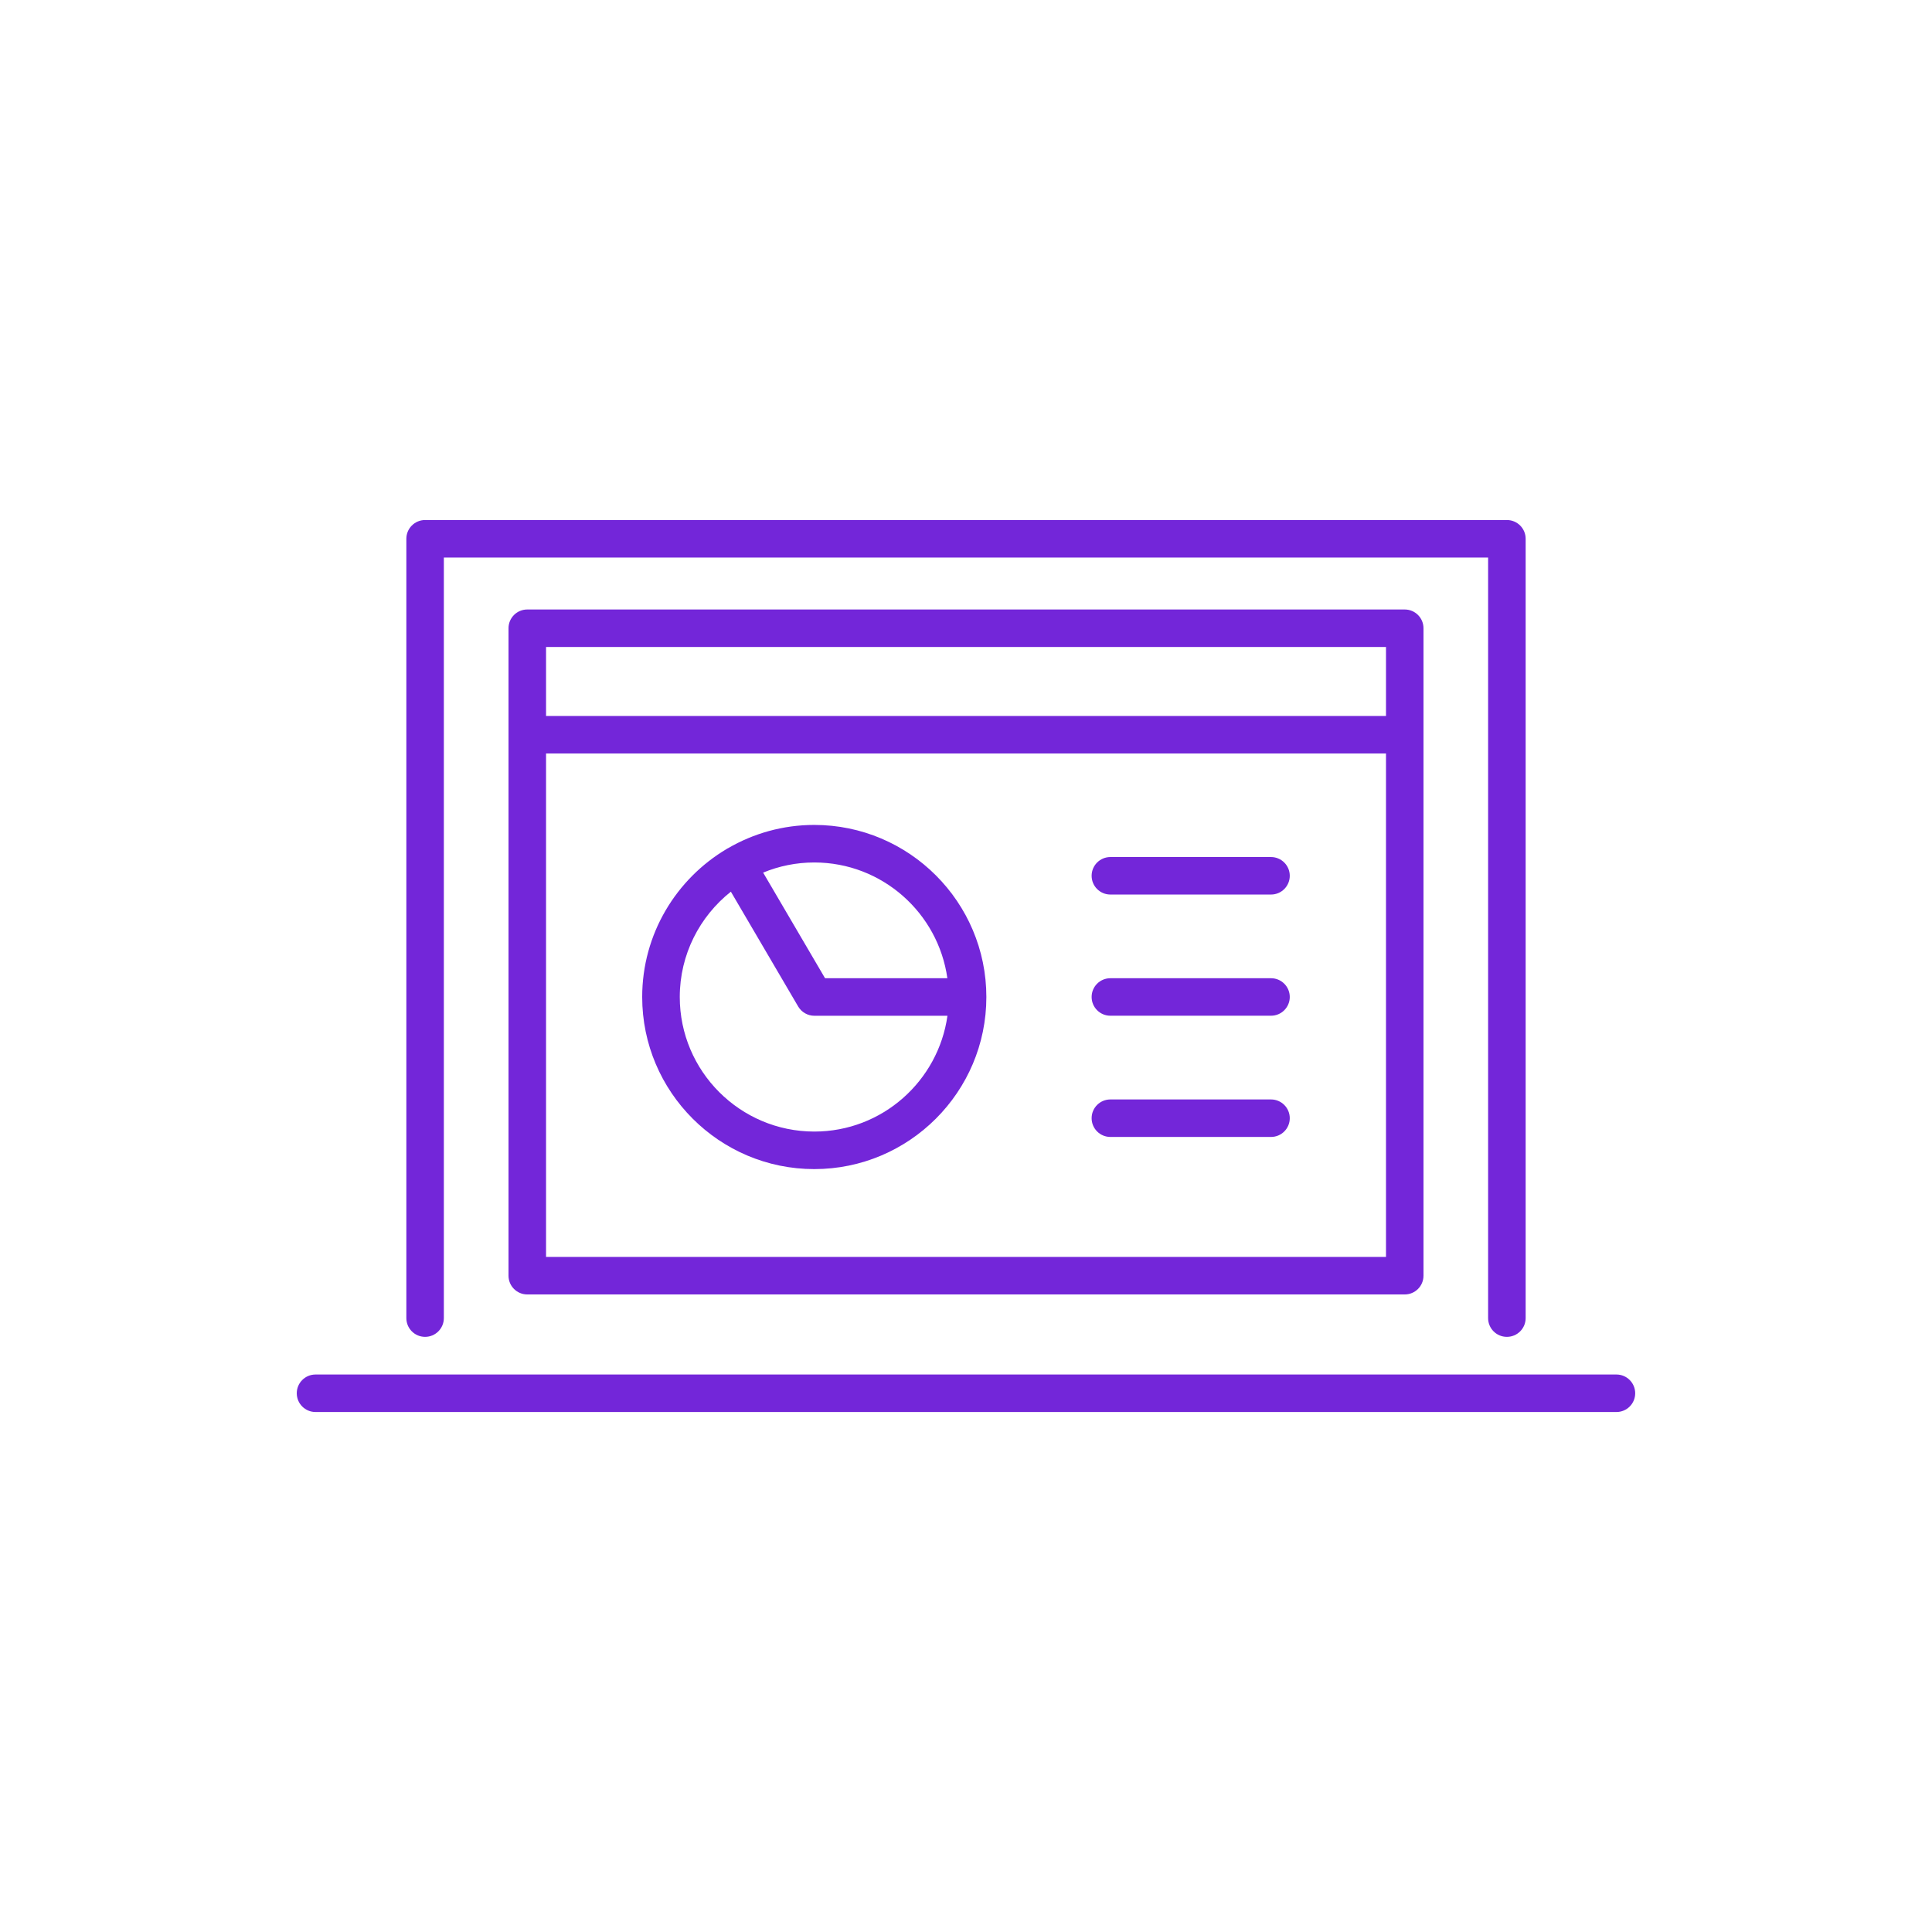 <?xml version="1.0" encoding="UTF-8"?><svg id="Layer_2" xmlns="http://www.w3.org/2000/svg" viewBox="0 0 491.52 491.52"><defs><style>.cls-1{fill:#7326d9;}</style></defs><path class="cls-1" d="m383.37,340.11c2.64,0,4.77-2.14,4.77-4.77v-198.27c0-2.64-2.14-4.77-4.77-4.77H108.15c-2.64,0-4.77,2.14-4.77,4.77v198.27c0,2.64,2.14,4.77,4.77,4.77s4.77-2.14,4.77-4.77v-193.5h265.67v193.5c0,2.64,2.14,4.77,4.77,4.77Z"/><path class="cls-1" d="m129.37,159.83v164.72c0,2.64,2.14,4.77,4.77,4.77h223.24c2.64,0,4.77-2.14,4.77-4.77v-164.72c0-2.64-2.14-4.77-4.77-4.77h-223.24c-2.64,0-4.77,2.14-4.77,4.77Zm9.55,4.77h213.69v17.55h-213.69v-17.55Zm0,27.09h213.69v128.08h-213.69v-128.08Z"/><path class="cls-1" d="m75.5,354.46c0,2.64,2.14,4.77,4.77,4.77h330.97c2.64,0,4.77-2.14,4.77-4.77s-2.14-4.77-4.77-4.77H80.27c-2.64,0-4.77,2.14-4.77,4.77Z"/><path class="cls-1" d="m185.2,215.8c-.06.03-.11.04-.17.08-.05.03-.08.06-.13.09-12.87,7.63-21.52,21.66-21.52,37.68,0,24.14,19.64,43.78,43.78,43.78s43.78-19.64,43.78-43.78-19.64-43.78-43.78-43.78c-8,0-15.5,2.17-21.97,5.94Zm21.97,72.08c-18.88,0-34.23-15.36-34.23-34.23,0-10.85,5.09-20.52,13-26.8l17.12,29.21c.86,1.46,2.43,2.36,4.12,2.36h33.86c-2.34,16.62-16.61,29.46-33.86,29.46Zm33.86-39.01h-31.13l-15.75-26.87c4.02-1.66,8.41-2.58,13.01-2.58,17.25,0,31.53,12.84,33.86,29.46Z"/><path class="cls-1" d="m277.72,222.81c0,2.64,2.14,4.77,4.77,4.77h40.87c2.64,0,4.77-2.14,4.77-4.77s-2.14-4.77-4.77-4.77h-40.87c-2.64,0-4.77,2.14-4.77,4.77Z"/><path class="cls-1" d="m277.72,253.64c0,2.64,2.14,4.77,4.77,4.77h40.87c2.64,0,4.77-2.14,4.77-4.77s-2.14-4.77-4.77-4.77h-40.87c-2.64,0-4.77,2.14-4.77,4.77Z"/><path class="cls-1" d="m277.72,284.48c0,2.64,2.14,4.77,4.77,4.77h40.87c2.64,0,4.77-2.14,4.77-4.77s-2.14-4.77-4.77-4.77h-40.87c-2.64,0-4.77,2.14-4.77,4.77Z"/></svg>